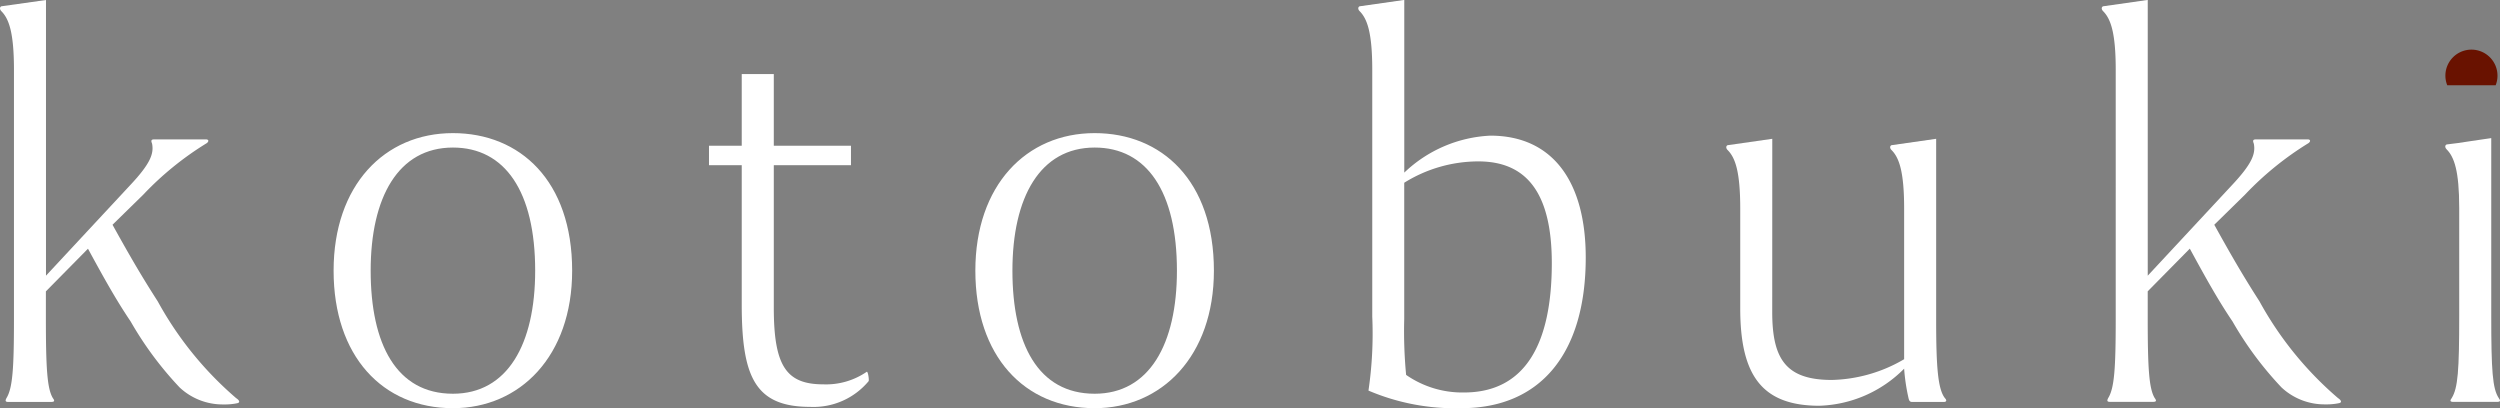 <svg xmlns="http://www.w3.org/2000/svg" width="106.895" height="17.453"><rect width="100%" height="100%" fill="#808080" stroke="none"/><defs><clipPath id="a"><path data-name="長方形 361482" fill="none" d="M0 0h2.229v2.417H0z"/></clipPath></defs><g data-name="アートワーク 11"><g data-name="グループ 666826"><g data-name="グループ 666823"><g data-name="グループ 666822" fill="#fff"><path data-name="パス 9236" d="M1.966 11.788l3.571-3.839c.887-.939 1.047-1.369.967-1.8-.028-.08-.08-.188.08-.188h2.228c.108 0 .134.08.028.16a13.3 13.3 0 00-2.712 2.2L4.811 9.61c.7 1.263 1.209 2.148 1.934 3.276a14.839 14.839 0 003.353 4.138c.162.108.162.188.054.215a2.566 2.566 0 01-.59.054 2.69 2.69 0 01-1.88-.725 14.786 14.786 0 01-2.094-2.82c-.618-.913-1.155-1.879-1.826-3.114l-1.8 1.825v1.155c0 2.121.054 3.008.3 3.41.08.108.08.162-.08.162H.355c-.134 0-.134-.054-.08-.162.268-.43.322-1.289.322-3.41V2.98C.597 1.397.383.805.06.48-.046.372.006.265.088.265L1.966 0z"/><path data-name="パス 9237" d="M14.264 11.573c0-3.651 2.175-5.881 5.1-5.881 2.874 0 5.1 2.041 5.1 5.881 0 3.651-2.228 5.88-5.1 5.88-3.006 0-5.1-2.228-5.1-5.88zm1.585 0c0 3.142 1.1 5.262 3.517 5.262 2.336 0 3.517-2.121 3.517-5.262 0-3.383-1.289-5.264-3.517-5.264-2.336.001-3.517 2.123-3.517 5.264z"/><path data-name="パス 9238" d="M33.086 3.168V6.23h3.3v.833h-3.3v6.094c0 2.5.537 3.277 2.121 3.277a3.075 3.075 0 001.853-.537c.054-.028.108.35.081.4a3.064 3.064 0 01-2.5 1.1c-2.362 0-2.926-1.289-2.926-4.377V7.063h-1.4V6.23h1.4V3.168z"/><path data-name="パス 9239" d="M41.704 11.573c0-3.651 2.176-5.881 5.1-5.881 2.874 0 5.1 2.041 5.1 5.881 0 3.651-2.228 5.88-5.1 5.88-3.006 0-5.1-2.228-5.1-5.88zm1.585 0c0 3.142 1.1 5.262 3.517 5.262 2.336 0 3.517-2.121 3.517-5.262 0-3.383-1.289-5.264-3.517-5.264-2.336.001-3.517 2.123-3.517 5.264z"/><path data-name="パス 9240" d="M62.486 17.453a9.445 9.445 0 01-3.973-.752 16.764 16.764 0 00.162-3.167V2.98c0-1.583-.215-2.175-.537-2.5-.108-.108-.054-.215.026-.215l1.88-.268v7.384A5.708 5.708 0 0163.722 5.8c2.684 0 4.081 1.987 4.081 5.21 0 4.135-1.96 6.443-5.317 6.443zm-2.363-1.423a4.208 4.208 0 002.47.752c2.632 0 3.759-2.094 3.759-5.53 0-3.035-1.1-4.351-3.142-4.351a6 6 0 00-3.168.913v5.826a19.818 19.818 0 00.081 2.39z"/><path data-name="パス 9241" d="M75.777 13.346c0 2.013.591 2.9 2.552 2.9a6.376 6.376 0 003.088-.887V8.918c0-1.585-.215-2.176-.537-2.5-.108-.108-.054-.214.026-.214l1.88-.269v7.76c0 2.041.08 2.954.376 3.33.08.081.08.162-.054.162h-1.343c-.106 0-.134-.054-.16-.162a8.327 8.327 0 01-.188-1.261 5.326 5.326 0 01-3.625 1.585c-2.47 0-3.383-1.317-3.383-4.163V8.918c0-1.585-.214-2.176-.537-2.5-.106-.108-.054-.214.028-.214l1.879-.269z"/><path data-name="パス 9242" d="M91.833 11.788l3.571-3.839c.886-.939 1.047-1.369.966-1.8-.026-.08-.08-.188.081-.188h2.228c.108 0 .134.08.026.16a13.371 13.371 0 00-2.712 2.2L94.678 9.61c.7 1.263 1.209 2.148 1.933 3.276a14.815 14.815 0 003.357 4.135c.16.108.16.188.054.215a2.58 2.58 0 01-.591.054 2.687 2.687 0 01-1.879-.725 14.732 14.732 0 01-2.094-2.82c-.618-.913-1.155-1.879-1.826-3.114l-1.8 1.825v1.155c0 2.121.054 3.008.3 3.41.08.108.08.162-.081.162h-1.829c-.135 0-.135-.054-.081-.162.269-.43.323-1.289.323-3.41V2.98c0-1.583-.215-2.175-.537-2.5-.108-.108-.054-.215.026-.215l1.88-.268z"/><path data-name="パス 9243" d="M105.151 8.888c0-1.583-.214-2.175-.536-2.5-.108-.108-.054-.215.026-.215.268-.026.618-.08.967-.134.4-.054.7-.108.913-.134v7.6c0 2.336.053 3.115.322 3.517.08.108.08.162-.081.162h-1.853c-.16 0-.16-.054-.08-.162.268-.43.322-1.181.322-3.517z"/></g></g><g data-name="グループ 666825"><g data-name="グループ 666824" clip-path="url(#a)" transform="translate(104.56 1.229)"><path data-name="パス 9244" d="M0 1.992a1.114 1.114 0 111.1 1.129A1.119 1.119 0 010 1.992z" fill="#691200"/></g></g></g></g></svg>